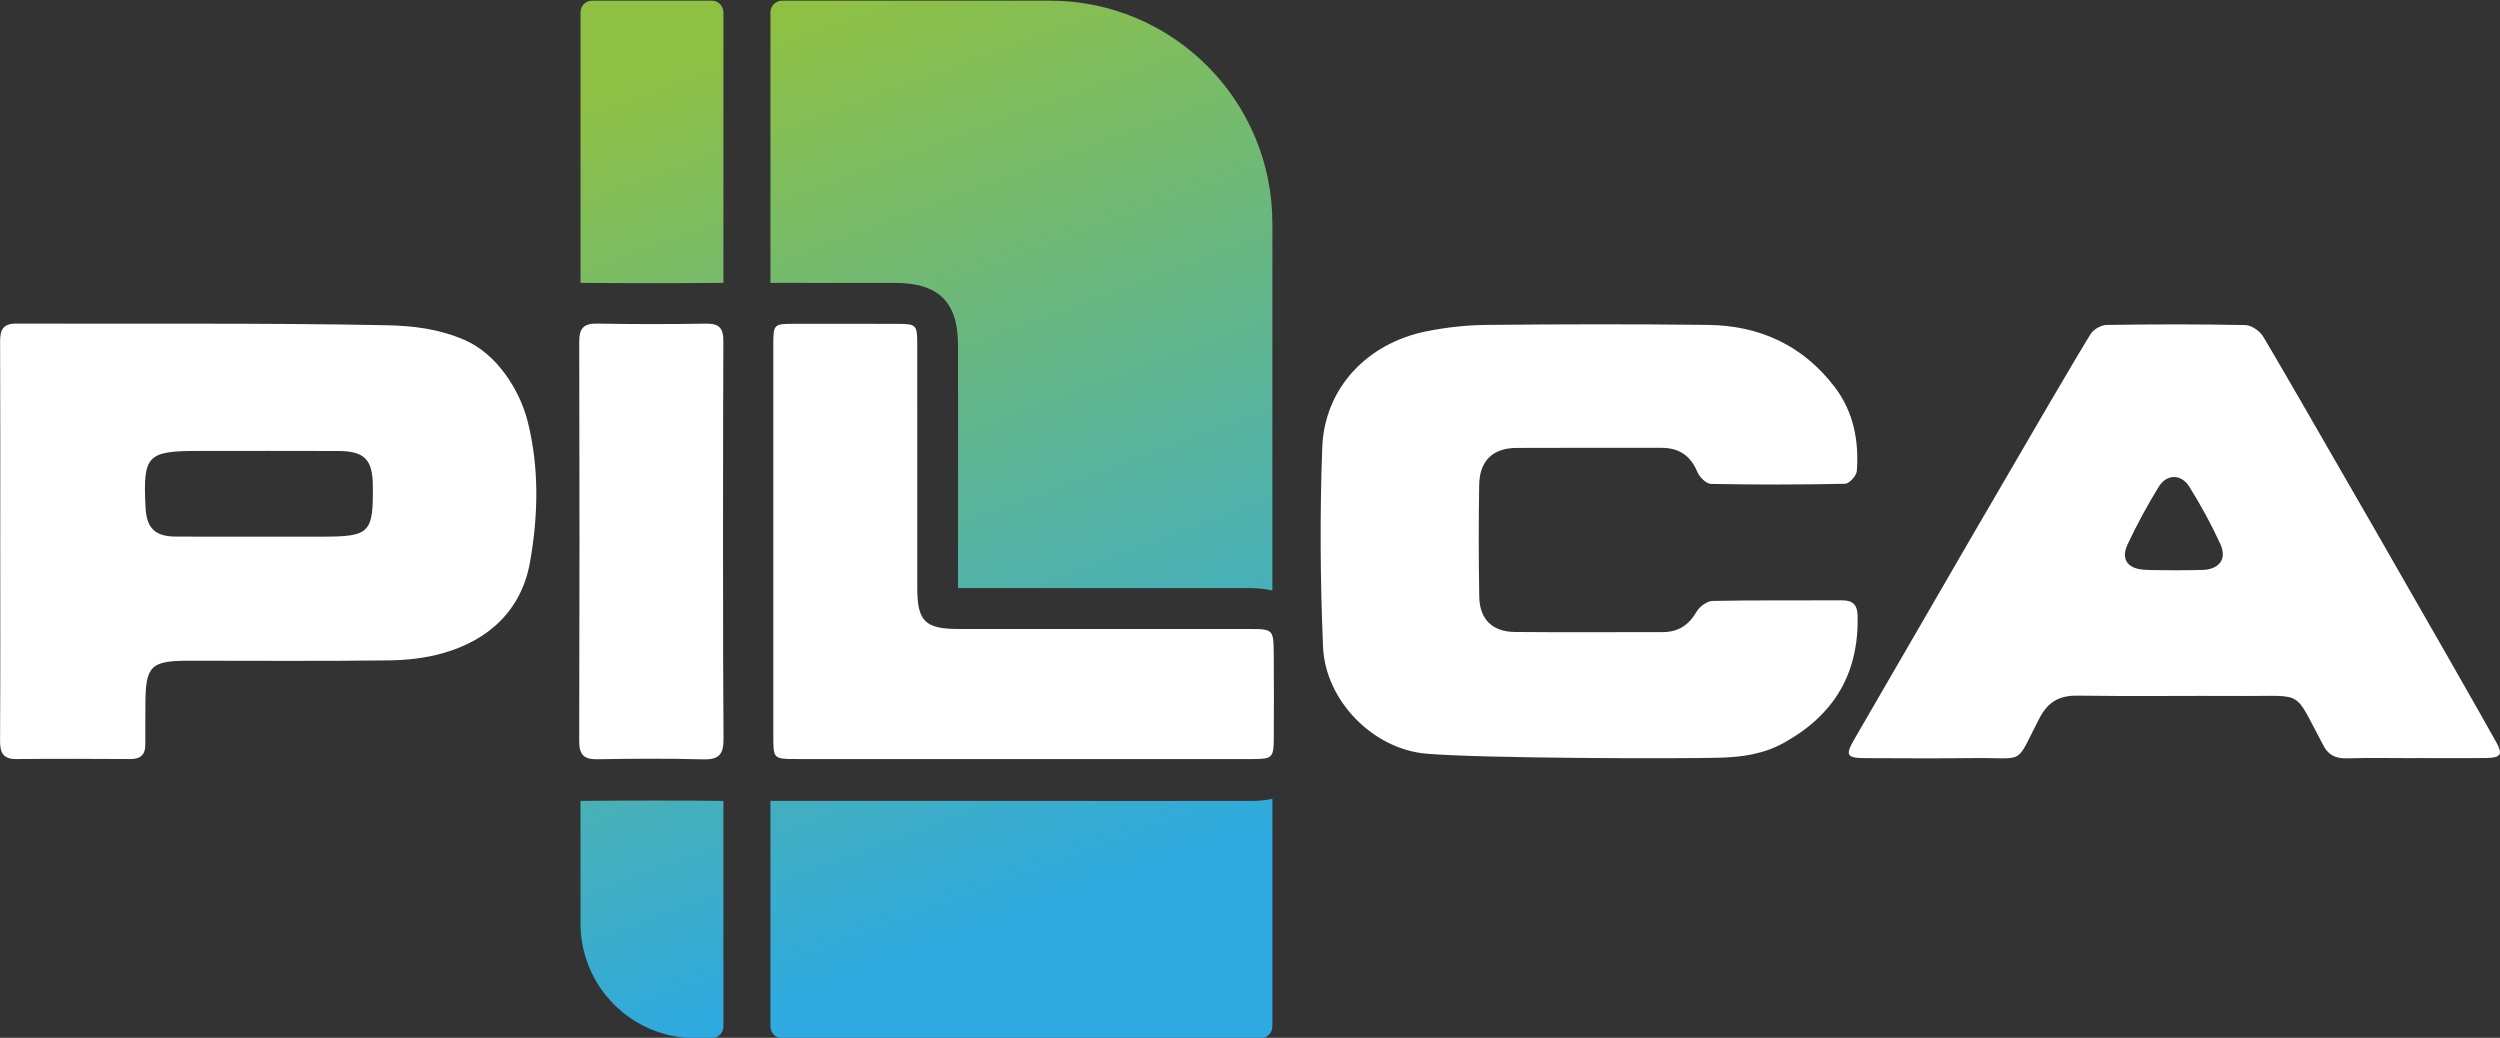 <?xml version="1.0" encoding="UTF-8" standalone="no"?> <!-- Created with Inkscape (http://www.inkscape.org/) --> <svg xmlns:inkscape="http://www.inkscape.org/namespaces/inkscape" xmlns:sodipodi="http://sodipodi.sourceforge.net/DTD/sodipodi-0.dtd" xmlns:xlink="http://www.w3.org/1999/xlink" xmlns="http://www.w3.org/2000/svg" xmlns:svg="http://www.w3.org/2000/svg" version="1.1" id="svg1" width="226.531" height="94.037" viewBox="0 0 226.531 94.037" sodipodi:docname="pilca_CMYK_curvas.ai" inkscape:export-filename="pilca_CMYK_curvas.ai.png" inkscape:export-xdpi="96" inkscape:export-ydpi="96"><rect x="0" y="0" width="226.531" height="94.037" fill="#333333" stroke="none"/><defs id="defs1"><linearGradient x1="0" y1="0" x2="1" y2="0" gradientUnits="userSpaceOnUse" gradientTransform="matrix(-31.252,83.62,83.62,31.252,172.173,83.279)" spreadMethod="pad" id="linearGradient139"><stop style="stop-opacity:1;stop-color:#2eaae1" offset="0" id="stop137"></stop><stop style="stop-opacity:1;stop-color:#2eaae1" offset="0.3" id="stop138"></stop><stop style="stop-opacity:1;stop-color:#8ec044" offset="1" id="stop139"></stop></linearGradient><linearGradient x1="0" y1="0" x2="1" y2="0" gradientUnits="userSpaceOnUse" gradientTransform="matrix(-31.252,83.62,83.62,31.252,155.989,77.23)" spreadMethod="pad" id="linearGradient142"><stop style="stop-opacity:1;stop-color:#2eaae1" offset="0" id="stop140"></stop><stop style="stop-opacity:1;stop-color:#2eaae1" offset="0.3" id="stop141"></stop><stop style="stop-opacity:1;stop-color:#8ec044" offset="1" id="stop142"></stop></linearGradient><linearGradient x1="0" y1="0" x2="1" y2="0" gradientUnits="userSpaceOnUse" gradientTransform="matrix(-31.631,84.633,84.633,31.631,177.543,83.953)" spreadMethod="pad" id="linearGradient145"><stop style="stop-opacity:1;stop-color:#2eaae1" offset="0" id="stop143"></stop><stop style="stop-opacity:1;stop-color:#2eaae1" offset="0.3" id="stop144"></stop><stop style="stop-opacity:1;stop-color:#8ec044" offset="1" id="stop145"></stop></linearGradient><linearGradient x1="0" y1="0" x2="1" y2="0" gradientUnits="userSpaceOnUse" gradientTransform="matrix(-31.631,84.633,84.633,31.631,192.721,89.626)" spreadMethod="pad" id="linearGradient148"><stop style="stop-opacity:1;stop-color:#2eaae1" offset="0" id="stop146"></stop><stop style="stop-opacity:1;stop-color:#2eaae1" offset="0.3" id="stop147"></stop><stop style="stop-opacity:1;stop-color:#8ec044" offset="1" id="stop148"></stop></linearGradient><clipPath id="clipPath150"><path d="M 0,274.112 H 366.417 V 0 H 0 Z" transform="translate(-115.803,-135.849)" id="path150"></path></clipPath><clipPath id="clipPath152"><path d="M 0,274.112 H 366.417 V 0 H 0 Z" transform="translate(-195.187,-121.101)" id="path152"></path></clipPath><clipPath id="clipPath154"><path d="M 0,274.112 H 366.417 V 0 H 0 Z" transform="translate(-248.044,-133.592)" id="path154"></path></clipPath><clipPath id="clipPath156"><path d="M 0,274.112 H 366.417 V 0 H 0 Z" transform="translate(-167.861,-120.734)" id="path156"></path></clipPath><clipPath id="clipPath158"><path d="M 0,274.112 H 366.417 V 0 H 0 Z" transform="translate(-147.429,-122.127)" id="path158"></path></clipPath></defs><g id="layer-MC0" inkscape:groupmode="layer" inkscape:label="Capa 1" transform="translate(-1656.68,-135.723)"><path id="path139" d="m 138.54,172.32 c -0.44,0 -0.795,-0.355 -0.795,-0.794 v 0 -18.39 c 2.522,-0.028 7.188,-0.028 9.714,-0.001 v 0 18.391 c 0,0.439 -0.356,0.794 -0.795,0.794 v 0 z" transform="matrix(1.333,0,0,-1.333,1525.668,365.483)" style="fill:url(#linearGradient139);stroke:none" inkscape:export-filename="path139.png" inkscape:export-xdpi="96" inkscape:export-ydpi="96"></path><path id="path142" d="m 137.745,117.922 v -8.328 c 0,-4.309 3.493,-7.802 7.802,-7.802 v 0 h 1.117 c 0.439,0 0.795,0.355 0.795,0.795 v 0 15.333 c -1.166,0.018 -2.782,0.024 -4.429,0.025 v 0 c -1.949,0 -3.941,-0.01 -5.285,-0.023" transform="matrix(1.333,0,0,-1.333,1525.668,365.483)" style="fill:url(#linearGradient142);stroke:none"></path><path id="path145" d="m 183.442,117.923 c -2.355,-0.002 -4.71,-0.003 -7.065,-0.003 v 0 c -1.686,0 -3.37,0 -5.055,0.001 v 0 l -3.462,10e-4 h -4.708 c -3.321,-10e-4 -8.843,-10e-4 -12.497,0.001 v 0 -15.336 c 0,-0.44 0.355,-0.795 0.793,-0.795 v 0 h 32.533 c 0.438,0 0.794,0.355 0.794,0.795 v 0 15.474 c -0.405,-0.082 -0.838,-0.138 -1.333,-0.138" transform="matrix(1.333,0,0,-1.333,1525.668,365.483)" style="fill:url(#linearGradient145);stroke:none"></path><path id="path148" d="m 151.448,172.32 c -0.438,0 -0.793,-0.355 -0.793,-0.794 v 0 -18.392 c 2.52,0.001 6.507,0 8.503,-0.004 v 0 c 2.936,-0.004 4.246,-1.308 4.249,-4.227 v 0 l 10e-4,-11.025 -10e-4,-5.49 19.815,-0.001 c 0.587,0 1.091,-0.065 1.553,-0.164 v 0 24.963 c 0,8.358 -6.776,15.134 -15.134,15.134 v 0 z" transform="matrix(1.333,0,0,-1.333,1525.668,365.483)" style="fill:url(#linearGradient148);stroke:none"></path><path id="path149" d="M 0,0 C 1.446,0 2.892,0 4.338,0 7.59,0 7.829,0.24 7.796,3.465 7.778,5.246 7.226,5.816 5.451,5.823 2.277,5.835 -0.897,5.827 -4.071,5.827 -7.556,5.827 -7.835,5.528 -7.656,1.989 -7.585,0.582 -7.017,0.016 -5.607,0.005 -3.738,-0.01 -1.869,0.001 0,0 m -17.531,-0.315 c 0,4.52 0.011,9.039 -0.01,13.559 -0.004,0.806 0.181,1.244 1.111,1.241 8.369,-0.033 16.739,0.051 25.104,-0.112 1.872,-0.037 3.587,-0.243 5.337,-0.994 2.176,-0.933 3.757,-3.341 4.317,-5.576 0.788,-3.141 0.712,-6.413 0.145,-9.566 -0.58,-3.232 -2.797,-5.29 -5.957,-6.17 -1.172,-0.327 -2.429,-0.463 -3.65,-0.478 -4.52,-0.055 -9.04,-0.023 -13.559,-0.022 -2.626,10e-4 -2.971,-0.347 -2.971,-3.015 10e-4,-0.883 -0.018,-1.766 -0.006,-2.648 0.011,-0.709 -0.305,-1.025 -1.022,-1.021 -2.578,0.015 -5.156,0.023 -7.733,-10e-4 -0.901,-0.009 -1.124,0.416 -1.119,1.244 0.027,4.519 0.013,9.039 0.013,13.559" style="fill:#ffffff;fill-opacity:1;fill-rule:nonzero;stroke:none" transform="matrix(1.333,0,0,-1.333,1680.072,184.351)" clip-path="url(#clipPath150)"></path><path id="path151" d="m 0,0 c -3.637,0.313 -6.863,3.621 -7.017,7.265 -0.19,4.513 -0.222,9.045 -0.052,13.558 0.152,4.019 3.036,7.074 7.089,7.889 1.34,0.269 2.725,0.421 4.09,0.434 5.016,0.048 10.034,0.059 15.05,0 3.511,-0.042 6.459,-1.4 8.611,-4.232 1.273,-1.674 1.652,-3.65 1.496,-5.709 -0.024,-0.317 -0.515,-0.852 -0.8,-0.858 -3.037,-0.065 -6.075,-0.068 -9.112,-0.009 -0.322,0.007 -0.778,0.458 -0.923,0.806 -0.469,1.124 -1.258,1.649 -2.45,1.647 C 12.697,20.787 9.411,20.803 6.126,20.784 4.528,20.775 3.625,19.91 3.598,18.289 3.556,15.746 3.558,13.201 3.603,10.659 3.63,9.144 4.49,8.289 6.001,8.273 9.357,8.239 12.713,8.267 16.069,8.264 c 1.059,-0.002 1.775,0.476 2.311,1.394 0.203,0.346 0.712,0.717 1.088,0.725 2.931,0.06 5.864,0.026 8.796,0.039 0.76,0.003 1.046,-0.317 1.06,-1.088 C 29.394,5.47 27.76,2.677 24.367,0.769 22.926,-0.042 21.438,-0.236 19.902,-0.276 17.043,-0.351 3.758,-0.324 0,0" style="fill:#ffffff;fill-opacity:1;fill-rule:nonzero;stroke:none" transform="matrix(1.333,0,0,-1.333,1785.917,204.015)" clip-path="url(#clipPath152)"></path><path id="path153" d="M 0,0 C 1.076,0.076 1.558,0.774 1.108,1.758 0.494,3.098 -0.221,4.4 -1,5.652 c -0.548,0.88 -1.536,0.877 -2.076,0 C -3.851,4.396 -4.555,3.09 -5.186,1.756 -5.661,0.753 -5.235,0.107 -4.123,0.012 -3.423,-0.048 -0.394,-0.028 0,0 m 14.351,-12.799 c -1.554,0 -3.109,0.03 -4.663,-0.012 -0.771,-0.021 -1.289,0.256 -1.609,0.942 -0.014,0.032 -0.032,0.062 -0.049,0.093 -1.97,3.668 -1.18,3.179 -5.387,3.204 -3.745,0.022 -7.491,-0.032 -11.235,0.022 -1.25,0.018 -2.017,-0.419 -2.601,-1.544 -1.692,-3.257 -0.874,-2.657 -4.437,-2.7 -2.473,-0.03 -4.947,-0.015 -7.42,-0.004 -1.237,0.006 -1.349,0.205 -0.735,1.262 1.791,3.079 14.193,24.555 16.078,27.57 0.197,0.316 0.711,0.609 1.082,0.615 3.144,0.048 6.29,0.056 9.433,-0.009 0.416,-0.009 0.978,-0.398 1.208,-0.773 1.141,-1.863 13.717,-23.737 15.852,-27.59 0.447,-0.807 0.313,-1.048 -0.641,-1.064 -1.625,-0.026 -3.25,-0.007 -4.876,-0.007 z" style="fill:#ffffff;fill-opacity:1;fill-rule:nonzero;stroke:none" transform="matrix(1.333,0,0,-1.333,1856.393,187.36)" clip-path="url(#clipPath154)"></path><path id="path155" d="m 0,0 c -5.157,0 -10.315,-0.003 -15.472,0.002 -1.58,0.002 -1.58,0.013 -1.58,1.599 0,8.831 -0.001,17.662 0,26.494 0,1.48 0.012,1.491 1.457,1.492 2.296,0.002 4.592,0.001 6.888,-0.002 1.391,-0.003 1.439,-0.045 1.44,-1.418 0.004,-5.511 0,-11.022 0.001,-16.532 0,-2.269 0.526,-2.793 2.809,-2.793 C 2.149,8.84 8.755,8.842 15.361,8.841 16.894,8.84 16.952,8.794 16.965,7.228 16.981,5.285 16.979,3.342 16.969,1.399 16.962,0.103 16.862,0.003 15.578,0.002 10.386,-0.003 5.193,0 0,0" style="fill:#ffffff;fill-opacity:1;fill-rule:nonzero;stroke:none" transform="matrix(1.333,0,0,-1.333,1749.482,204.504)" clip-path="url(#clipPath156)"></path><path id="path157" d="m 0,0 c 0.011,-1.05 -0.29,-1.444 -1.377,-1.413 -2.401,0.066 -4.805,0.046 -7.206,0.007 -0.914,-0.014 -1.23,0.317 -1.227,1.24 0.026,9.044 0.025,18.087 0.002,27.131 -0.003,0.907 0.284,1.259 1.215,1.243 2.472,-0.045 4.946,-0.043 7.418,-0.003 0.881,0.014 1.17,-0.319 1.165,-1.181 C -0.038,22.503 -0.048,4.486 0,0" style="fill:#ffffff;fill-opacity:1;fill-rule:nonzero;stroke:none" transform="matrix(1.333,0,0,-1.333,1722.24,202.646)" clip-path="url(#clipPath158)"></path></g></svg> 